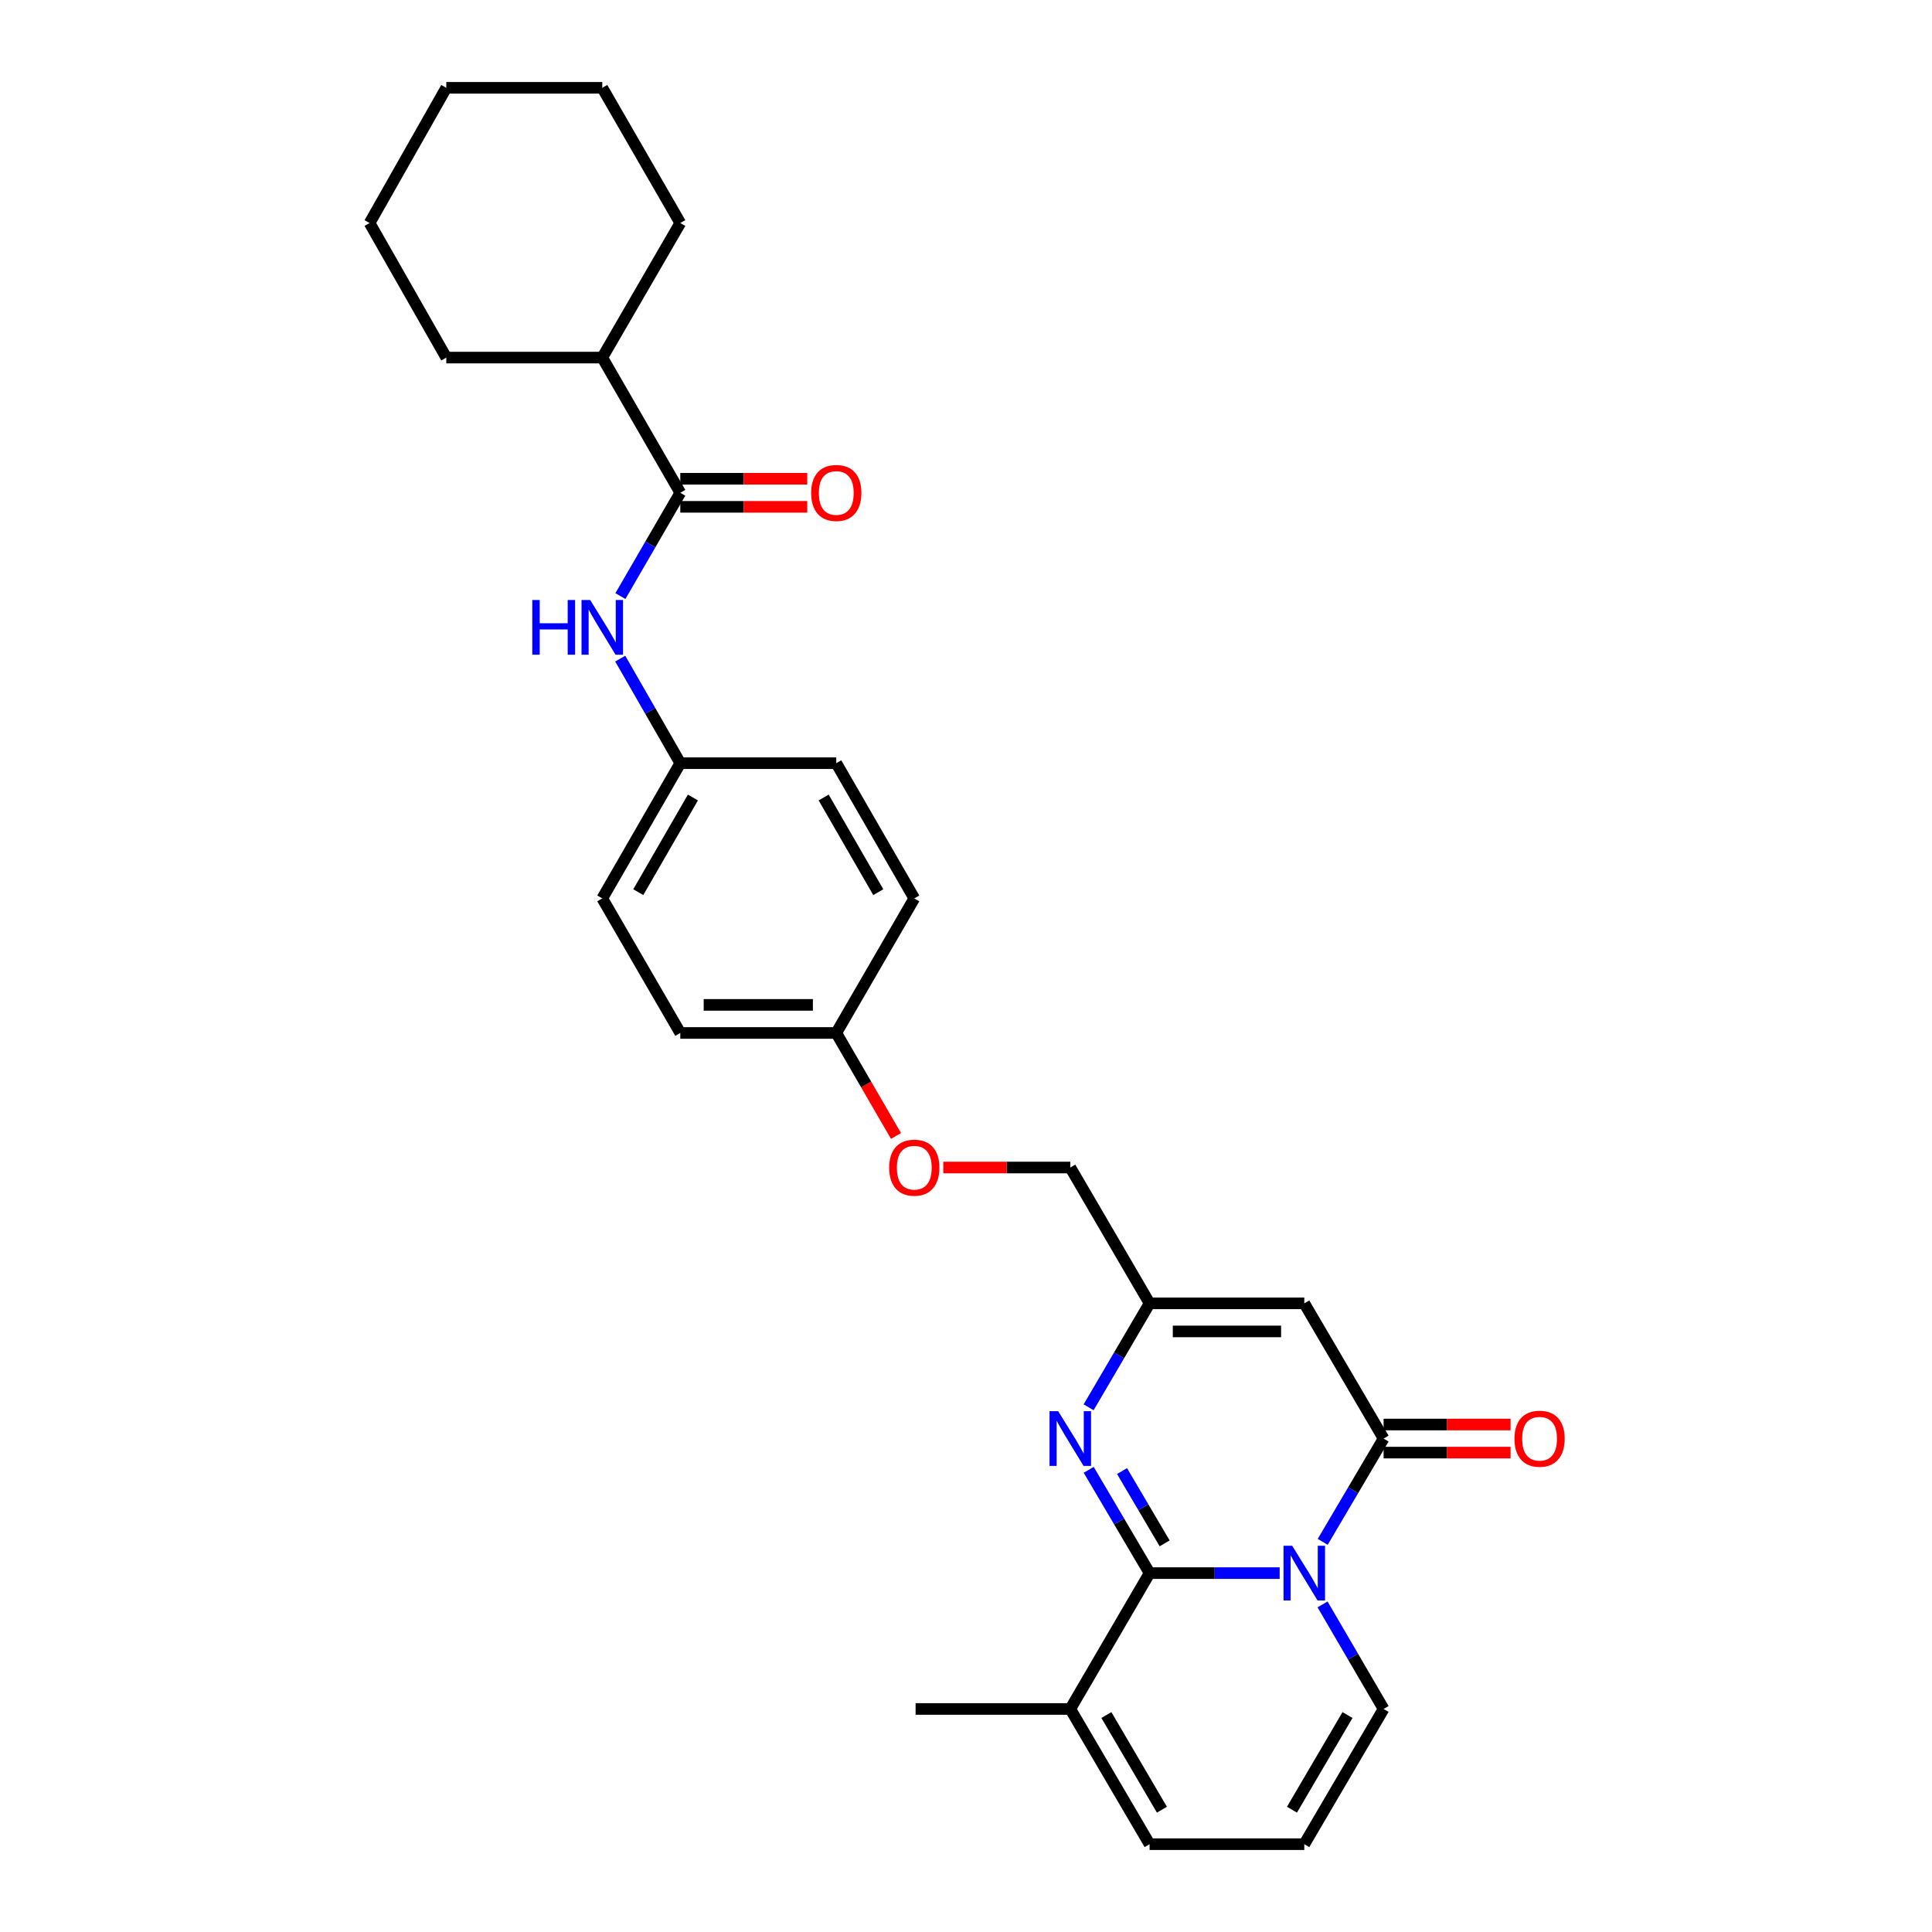 <?xml version='1.0' encoding='iso-8859-1'?>
<svg version='1.1' baseProfile='full'
              xmlns='http://www.w3.org/2000/svg'
                      xmlns:rdkit='http://www.rdkit.org/xml'
                      xmlns:xlink='http://www.w3.org/1999/xlink'
                  xml:space='preserve'
width='1000px' height='1000px' viewBox='0 0 1000 1000'>
<!-- END OF HEADER -->
<rect style='opacity:1.0;fill:#FFFFFF;stroke:none' width='1000' height='1000' x='0' y='0'> </rect>
<path class='bond-0' d='M 662.355,814.244 L 628.692,814.244' style='fill:none;fill-rule:evenodd;stroke:#0000FF;stroke-width:6px;stroke-linecap:butt;stroke-linejoin:miter;stroke-opacity:1' />
<path class='bond-0' d='M 628.692,814.244 L 595.028,814.244' style='fill:none;fill-rule:evenodd;stroke:#000000;stroke-width:6px;stroke-linecap:butt;stroke-linejoin:miter;stroke-opacity:1' />
<path class='bond-1' d='M 684.635,798.063 L 700.391,771.33' style='fill:none;fill-rule:evenodd;stroke:#0000FF;stroke-width:6px;stroke-linecap:butt;stroke-linejoin:miter;stroke-opacity:1' />
<path class='bond-1' d='M 700.391,771.33 L 716.148,744.598' style='fill:none;fill-rule:evenodd;stroke:#000000;stroke-width:6px;stroke-linecap:butt;stroke-linejoin:miter;stroke-opacity:1' />
<path class='bond-8' d='M 684.552,830.439 L 700.35,857.5' style='fill:none;fill-rule:evenodd;stroke:#0000FF;stroke-width:6px;stroke-linecap:butt;stroke-linejoin:miter;stroke-opacity:1' />
<path class='bond-8' d='M 700.35,857.5 L 716.148,884.56' style='fill:none;fill-rule:evenodd;stroke:#000000;stroke-width:6px;stroke-linecap:butt;stroke-linejoin:miter;stroke-opacity:1' />
<path class='bond-2' d='M 595.028,814.244 L 579.271,787.511' style='fill:none;fill-rule:evenodd;stroke:#000000;stroke-width:6px;stroke-linecap:butt;stroke-linejoin:miter;stroke-opacity:1' />
<path class='bond-2' d='M 579.271,787.511 L 563.514,760.779' style='fill:none;fill-rule:evenodd;stroke:#0000FF;stroke-width:6px;stroke-linecap:butt;stroke-linejoin:miter;stroke-opacity:1' />
<path class='bond-2' d='M 602.82,798.845 L 591.79,780.132' style='fill:none;fill-rule:evenodd;stroke:#000000;stroke-width:6px;stroke-linecap:butt;stroke-linejoin:miter;stroke-opacity:1' />
<path class='bond-2' d='M 591.79,780.132 L 580.76,761.42' style='fill:none;fill-rule:evenodd;stroke:#0000FF;stroke-width:6px;stroke-linecap:butt;stroke-linejoin:miter;stroke-opacity:1' />
<path class='bond-6' d='M 595.028,814.244 L 553.977,884.56' style='fill:none;fill-rule:evenodd;stroke:#000000;stroke-width:6px;stroke-linecap:butt;stroke-linejoin:miter;stroke-opacity:1' />
<path class='bond-3' d='M 716.148,744.598 L 675.097,674.612' style='fill:none;fill-rule:evenodd;stroke:#000000;stroke-width:6px;stroke-linecap:butt;stroke-linejoin:miter;stroke-opacity:1' />
<path class='bond-10' d='M 716.148,751.863 L 749.009,751.863' style='fill:none;fill-rule:evenodd;stroke:#000000;stroke-width:6px;stroke-linecap:butt;stroke-linejoin:miter;stroke-opacity:1' />
<path class='bond-10' d='M 749.009,751.863 L 781.869,751.863' style='fill:none;fill-rule:evenodd;stroke:#FF0000;stroke-width:6px;stroke-linecap:butt;stroke-linejoin:miter;stroke-opacity:1' />
<path class='bond-10' d='M 716.148,737.332 L 749.009,737.332' style='fill:none;fill-rule:evenodd;stroke:#000000;stroke-width:6px;stroke-linecap:butt;stroke-linejoin:miter;stroke-opacity:1' />
<path class='bond-10' d='M 749.009,737.332 L 781.869,737.332' style='fill:none;fill-rule:evenodd;stroke:#FF0000;stroke-width:6px;stroke-linecap:butt;stroke-linejoin:miter;stroke-opacity:1' />
<path class='bond-29' d='M 563.473,728.409 L 579.25,701.511' style='fill:none;fill-rule:evenodd;stroke:#0000FF;stroke-width:6px;stroke-linecap:butt;stroke-linejoin:miter;stroke-opacity:1' />
<path class='bond-29' d='M 579.25,701.511 L 595.028,674.612' style='fill:none;fill-rule:evenodd;stroke:#000000;stroke-width:6px;stroke-linecap:butt;stroke-linejoin:miter;stroke-opacity:1' />
<path class='bond-4' d='M 675.097,674.612 L 595.028,674.612' style='fill:none;fill-rule:evenodd;stroke:#000000;stroke-width:6px;stroke-linecap:butt;stroke-linejoin:miter;stroke-opacity:1' />
<path class='bond-4' d='M 663.087,689.144 L 607.039,689.144' style='fill:none;fill-rule:evenodd;stroke:#000000;stroke-width:6px;stroke-linecap:butt;stroke-linejoin:miter;stroke-opacity:1' />
<path class='bond-15' d='M 595.028,674.612 L 553.977,604.304' style='fill:none;fill-rule:evenodd;stroke:#000000;stroke-width:6px;stroke-linecap:butt;stroke-linejoin:miter;stroke-opacity:1' />
<path class='bond-5' d='M 352.118,255.071 L 336.616,281.808' style='fill:none;fill-rule:evenodd;stroke:#000000;stroke-width:6px;stroke-linecap:butt;stroke-linejoin:miter;stroke-opacity:1' />
<path class='bond-5' d='M 336.616,281.808 L 321.114,308.545' style='fill:none;fill-rule:evenodd;stroke:#0000FF;stroke-width:6px;stroke-linecap:butt;stroke-linejoin:miter;stroke-opacity:1' />
<path class='bond-12' d='M 352.118,262.337 L 384.978,262.337' style='fill:none;fill-rule:evenodd;stroke:#000000;stroke-width:6px;stroke-linecap:butt;stroke-linejoin:miter;stroke-opacity:1' />
<path class='bond-12' d='M 384.978,262.337 L 417.838,262.337' style='fill:none;fill-rule:evenodd;stroke:#FF0000;stroke-width:6px;stroke-linecap:butt;stroke-linejoin:miter;stroke-opacity:1' />
<path class='bond-12' d='M 352.118,247.806 L 384.978,247.806' style='fill:none;fill-rule:evenodd;stroke:#000000;stroke-width:6px;stroke-linecap:butt;stroke-linejoin:miter;stroke-opacity:1' />
<path class='bond-12' d='M 384.978,247.806 L 417.838,247.806' style='fill:none;fill-rule:evenodd;stroke:#FF0000;stroke-width:6px;stroke-linecap:butt;stroke-linejoin:miter;stroke-opacity:1' />
<path class='bond-13' d='M 352.118,255.071 L 311.737,185.086' style='fill:none;fill-rule:evenodd;stroke:#000000;stroke-width:6px;stroke-linecap:butt;stroke-linejoin:miter;stroke-opacity:1' />
<path class='bond-22' d='M 553.977,884.56 L 473.908,884.56' style='fill:none;fill-rule:evenodd;stroke:#000000;stroke-width:6px;stroke-linecap:butt;stroke-linejoin:miter;stroke-opacity:1' />
<path class='bond-28' d='M 553.977,884.56 L 595.028,954.545' style='fill:none;fill-rule:evenodd;stroke:#000000;stroke-width:6px;stroke-linecap:butt;stroke-linejoin:miter;stroke-opacity:1' />
<path class='bond-28' d='M 572.669,887.706 L 601.405,936.695' style='fill:none;fill-rule:evenodd;stroke:#000000;stroke-width:6px;stroke-linecap:butt;stroke-linejoin:miter;stroke-opacity:1' />
<path class='bond-7' d='M 321.034,340.905 L 336.576,367.965' style='fill:none;fill-rule:evenodd;stroke:#0000FF;stroke-width:6px;stroke-linecap:butt;stroke-linejoin:miter;stroke-opacity:1' />
<path class='bond-7' d='M 336.576,367.965 L 352.118,395.026' style='fill:none;fill-rule:evenodd;stroke:#000000;stroke-width:6px;stroke-linecap:butt;stroke-linejoin:miter;stroke-opacity:1' />
<path class='bond-9' d='M 716.148,884.56 L 675.097,954.545' style='fill:none;fill-rule:evenodd;stroke:#000000;stroke-width:6px;stroke-linecap:butt;stroke-linejoin:miter;stroke-opacity:1' />
<path class='bond-9' d='M 697.456,887.706 L 668.72,936.695' style='fill:none;fill-rule:evenodd;stroke:#000000;stroke-width:6px;stroke-linecap:butt;stroke-linejoin:miter;stroke-opacity:1' />
<path class='bond-11' d='M 675.097,954.545 L 595.028,954.545' style='fill:none;fill-rule:evenodd;stroke:#000000;stroke-width:6px;stroke-linecap:butt;stroke-linejoin:miter;stroke-opacity:1' />
<path class='bond-23' d='M 311.737,185.086 L 230.998,185.086' style='fill:none;fill-rule:evenodd;stroke:#000000;stroke-width:6px;stroke-linecap:butt;stroke-linejoin:miter;stroke-opacity:1' />
<path class='bond-24' d='M 311.737,185.086 L 352.118,115.44' style='fill:none;fill-rule:evenodd;stroke:#000000;stroke-width:6px;stroke-linecap:butt;stroke-linejoin:miter;stroke-opacity:1' />
<path class='bond-14' d='M 352.118,395.026 L 311.737,465.011' style='fill:none;fill-rule:evenodd;stroke:#000000;stroke-width:6px;stroke-linecap:butt;stroke-linejoin:miter;stroke-opacity:1' />
<path class='bond-14' d='M 358.647,412.786 L 330.38,461.776' style='fill:none;fill-rule:evenodd;stroke:#000000;stroke-width:6px;stroke-linecap:butt;stroke-linejoin:miter;stroke-opacity:1' />
<path class='bond-30' d='M 352.118,395.026 L 432.857,395.026' style='fill:none;fill-rule:evenodd;stroke:#000000;stroke-width:6px;stroke-linecap:butt;stroke-linejoin:miter;stroke-opacity:1' />
<path class='bond-16' d='M 553.977,604.304 L 521.117,604.304' style='fill:none;fill-rule:evenodd;stroke:#000000;stroke-width:6px;stroke-linecap:butt;stroke-linejoin:miter;stroke-opacity:1' />
<path class='bond-16' d='M 521.117,604.304 L 488.257,604.304' style='fill:none;fill-rule:evenodd;stroke:#FF0000;stroke-width:6px;stroke-linecap:butt;stroke-linejoin:miter;stroke-opacity:1' />
<path class='bond-17' d='M 463.768,587.971 L 448.313,561.314' style='fill:none;fill-rule:evenodd;stroke:#FF0000;stroke-width:6px;stroke-linecap:butt;stroke-linejoin:miter;stroke-opacity:1' />
<path class='bond-17' d='M 448.313,561.314 L 432.857,534.658' style='fill:none;fill-rule:evenodd;stroke:#000000;stroke-width:6px;stroke-linecap:butt;stroke-linejoin:miter;stroke-opacity:1' />
<path class='bond-20' d='M 432.857,534.658 L 473.238,465.011' style='fill:none;fill-rule:evenodd;stroke:#000000;stroke-width:6px;stroke-linecap:butt;stroke-linejoin:miter;stroke-opacity:1' />
<path class='bond-21' d='M 432.857,534.658 L 352.118,534.658' style='fill:none;fill-rule:evenodd;stroke:#000000;stroke-width:6px;stroke-linecap:butt;stroke-linejoin:miter;stroke-opacity:1' />
<path class='bond-21' d='M 420.746,520.126 L 364.229,520.126' style='fill:none;fill-rule:evenodd;stroke:#000000;stroke-width:6px;stroke-linecap:butt;stroke-linejoin:miter;stroke-opacity:1' />
<path class='bond-18' d='M 432.857,395.026 L 473.238,465.011' style='fill:none;fill-rule:evenodd;stroke:#000000;stroke-width:6px;stroke-linecap:butt;stroke-linejoin:miter;stroke-opacity:1' />
<path class='bond-18' d='M 426.327,412.786 L 454.594,461.776' style='fill:none;fill-rule:evenodd;stroke:#000000;stroke-width:6px;stroke-linecap:butt;stroke-linejoin:miter;stroke-opacity:1' />
<path class='bond-19' d='M 311.737,465.011 L 352.118,534.658' style='fill:none;fill-rule:evenodd;stroke:#000000;stroke-width:6px;stroke-linecap:butt;stroke-linejoin:miter;stroke-opacity:1' />
<path class='bond-25' d='M 230.998,185.086 L 191.295,115.44' style='fill:none;fill-rule:evenodd;stroke:#000000;stroke-width:6px;stroke-linecap:butt;stroke-linejoin:miter;stroke-opacity:1' />
<path class='bond-26' d='M 352.118,115.44 L 311.737,45.455' style='fill:none;fill-rule:evenodd;stroke:#000000;stroke-width:6px;stroke-linecap:butt;stroke-linejoin:miter;stroke-opacity:1' />
<path class='bond-31' d='M 191.295,115.44 L 230.998,45.455' style='fill:none;fill-rule:evenodd;stroke:#000000;stroke-width:6px;stroke-linecap:butt;stroke-linejoin:miter;stroke-opacity:1' />
<path class='bond-27' d='M 311.737,45.455 L 230.998,45.455' style='fill:none;fill-rule:evenodd;stroke:#000000;stroke-width:6px;stroke-linecap:butt;stroke-linejoin:miter;stroke-opacity:1' />
<path  class='atom-0' d='M 668.837 800.084
L 678.117 815.084
Q 679.037 816.564, 680.517 819.244
Q 681.997 821.924, 682.077 822.084
L 682.077 800.084
L 685.837 800.084
L 685.837 828.404
L 681.957 828.404
L 671.997 812.004
Q 670.837 810.084, 669.597 807.884
Q 668.397 805.684, 668.037 805.004
L 668.037 828.404
L 664.357 828.404
L 664.357 800.084
L 668.837 800.084
' fill='#0000FF'/>
<path  class='atom-3' d='M 547.717 730.438
L 556.997 745.438
Q 557.917 746.918, 559.397 749.598
Q 560.877 752.278, 560.957 752.438
L 560.957 730.438
L 564.717 730.438
L 564.717 758.758
L 560.837 758.758
L 550.877 742.358
Q 549.717 740.438, 548.477 738.238
Q 547.277 736.038, 546.917 735.358
L 546.917 758.758
L 543.237 758.758
L 543.237 730.438
L 547.717 730.438
' fill='#0000FF'/>
<path  class='atom-8' d='M 275.517 310.558
L 279.357 310.558
L 279.357 322.598
L 293.837 322.598
L 293.837 310.558
L 297.677 310.558
L 297.677 338.878
L 293.837 338.878
L 293.837 325.798
L 279.357 325.798
L 279.357 338.878
L 275.517 338.878
L 275.517 310.558
' fill='#0000FF'/>
<path  class='atom-8' d='M 305.477 310.558
L 314.757 325.558
Q 315.677 327.038, 317.157 329.718
Q 318.637 332.398, 318.717 332.558
L 318.717 310.558
L 322.477 310.558
L 322.477 338.878
L 318.597 338.878
L 308.637 322.478
Q 307.477 320.558, 306.237 318.358
Q 305.037 316.158, 304.677 315.478
L 304.677 338.878
L 300.997 338.878
L 300.997 310.558
L 305.477 310.558
' fill='#0000FF'/>
<path  class='atom-11' d='M 783.887 744.678
Q 783.887 737.878, 787.247 734.078
Q 790.607 730.278, 796.887 730.278
Q 803.167 730.278, 806.527 734.078
Q 809.887 737.878, 809.887 744.678
Q 809.887 751.558, 806.487 755.478
Q 803.087 759.358, 796.887 759.358
Q 790.647 759.358, 787.247 755.478
Q 783.887 751.598, 783.887 744.678
M 796.887 756.158
Q 801.207 756.158, 803.527 753.278
Q 805.887 750.358, 805.887 744.678
Q 805.887 739.118, 803.527 736.318
Q 801.207 733.478, 796.887 733.478
Q 792.567 733.478, 790.207 736.278
Q 787.887 739.078, 787.887 744.678
Q 787.887 750.398, 790.207 753.278
Q 792.567 756.158, 796.887 756.158
' fill='#FF0000'/>
<path  class='atom-13' d='M 419.857 255.151
Q 419.857 248.351, 423.217 244.551
Q 426.577 240.751, 432.857 240.751
Q 439.137 240.751, 442.497 244.551
Q 445.857 248.351, 445.857 255.151
Q 445.857 262.031, 442.457 265.951
Q 439.057 269.831, 432.857 269.831
Q 426.617 269.831, 423.217 265.951
Q 419.857 262.071, 419.857 255.151
M 432.857 266.631
Q 437.177 266.631, 439.497 263.751
Q 441.857 260.831, 441.857 255.151
Q 441.857 249.591, 439.497 246.791
Q 437.177 243.951, 432.857 243.951
Q 428.537 243.951, 426.177 246.751
Q 423.857 249.551, 423.857 255.151
Q 423.857 260.871, 426.177 263.751
Q 428.537 266.631, 432.857 266.631
' fill='#FF0000'/>
<path  class='atom-17' d='M 460.238 604.384
Q 460.238 597.584, 463.598 593.784
Q 466.958 589.984, 473.238 589.984
Q 479.518 589.984, 482.878 593.784
Q 486.238 597.584, 486.238 604.384
Q 486.238 611.264, 482.838 615.184
Q 479.438 619.064, 473.238 619.064
Q 466.998 619.064, 463.598 615.184
Q 460.238 611.304, 460.238 604.384
M 473.238 615.864
Q 477.558 615.864, 479.878 612.984
Q 482.238 610.064, 482.238 604.384
Q 482.238 598.824, 479.878 596.024
Q 477.558 593.184, 473.238 593.184
Q 468.918 593.184, 466.558 595.984
Q 464.238 598.784, 464.238 604.384
Q 464.238 610.104, 466.558 612.984
Q 468.918 615.864, 473.238 615.864
' fill='#FF0000'/>
</svg>
